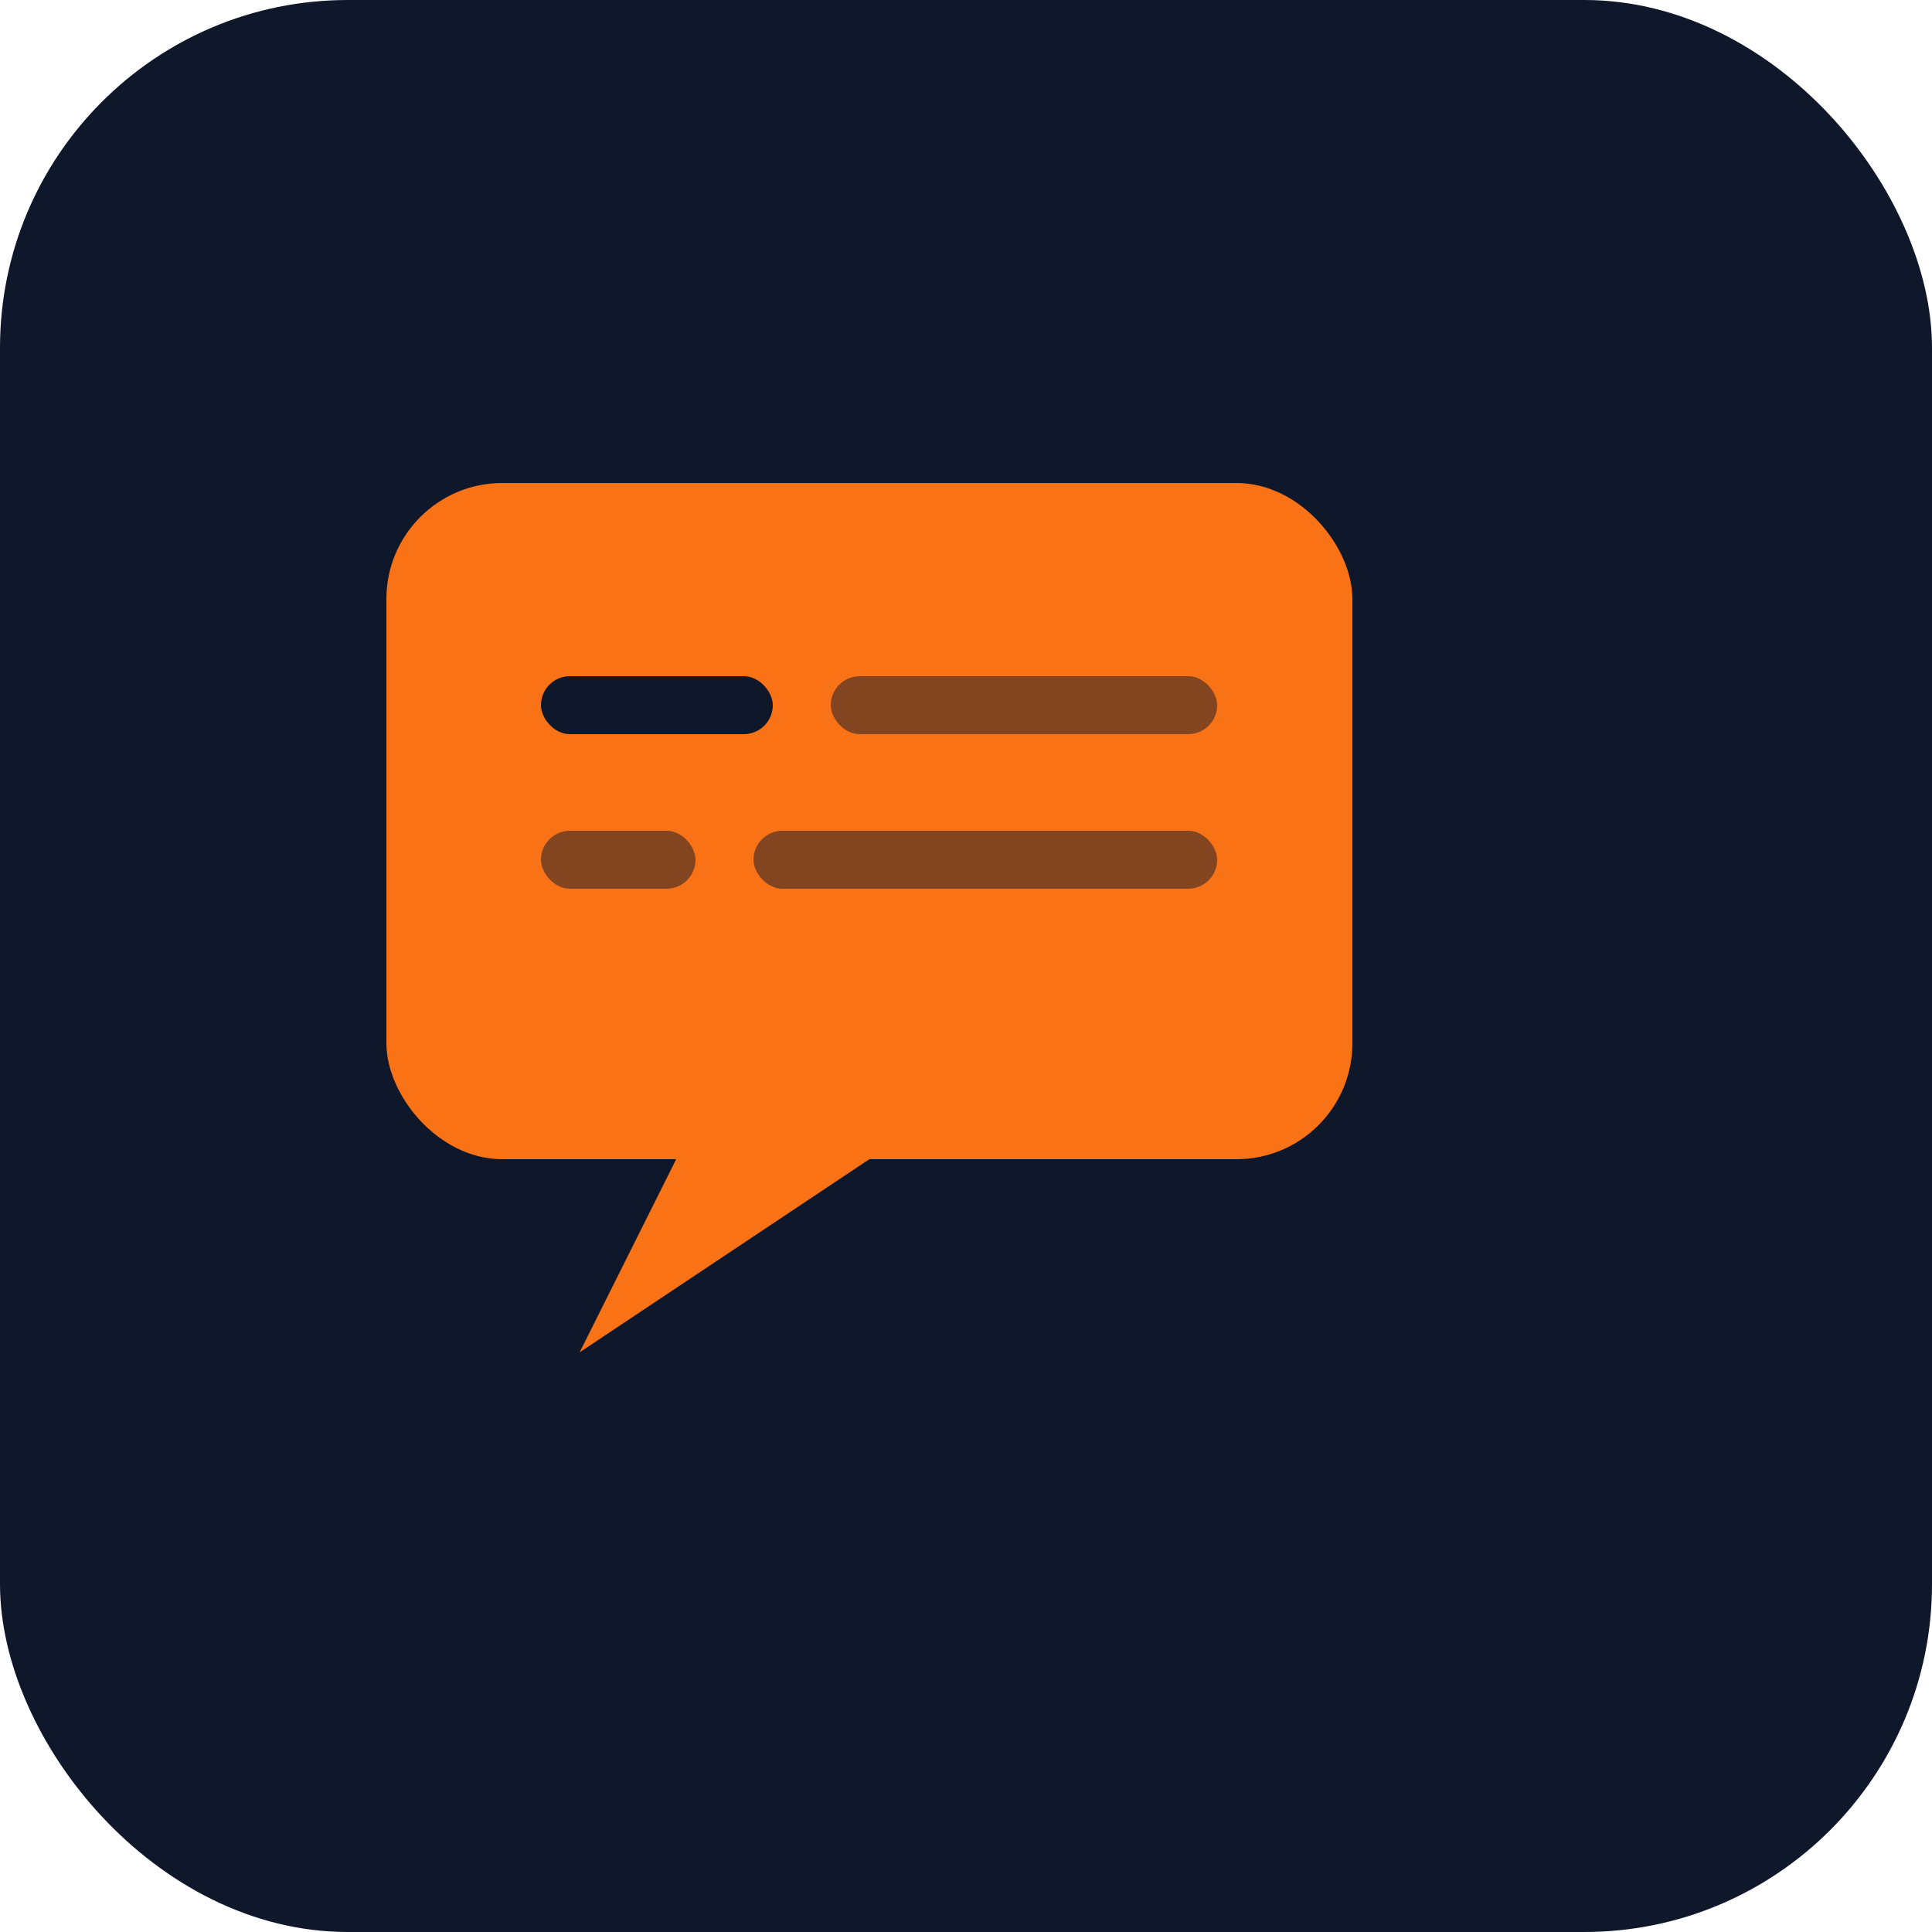 <svg xmlns="http://www.w3.org/2000/svg" viewBox="0 0 100 100">
  <!-- Background -->
  <rect width="100" height="100" rx="18" fill="#0f172a"/>

  <!-- Chat bubble / Prompt symbol -->
  <rect x="20" y="25" width="50" height="35" rx="6" fill="#f97316"/>
  <path d="M 35 60 L 30 70 L 45 60 Z" fill="#f97316"/>

  <!-- Command line indicator -->
  <rect x="28" y="35" width="12" height="3" rx="1.5" fill="#0f172a"/>
  <rect x="43" y="35" width="20" height="3" rx="1.5" fill="#0f172a" opacity="0.5"/>

  <rect x="28" y="43" width="8" height="3" rx="1.5" fill="#0f172a" opacity="0.5"/>
  <rect x="39" y="43" width="24" height="3" rx="1.5" fill="#0f172a" opacity="0.5"/>
</svg>
